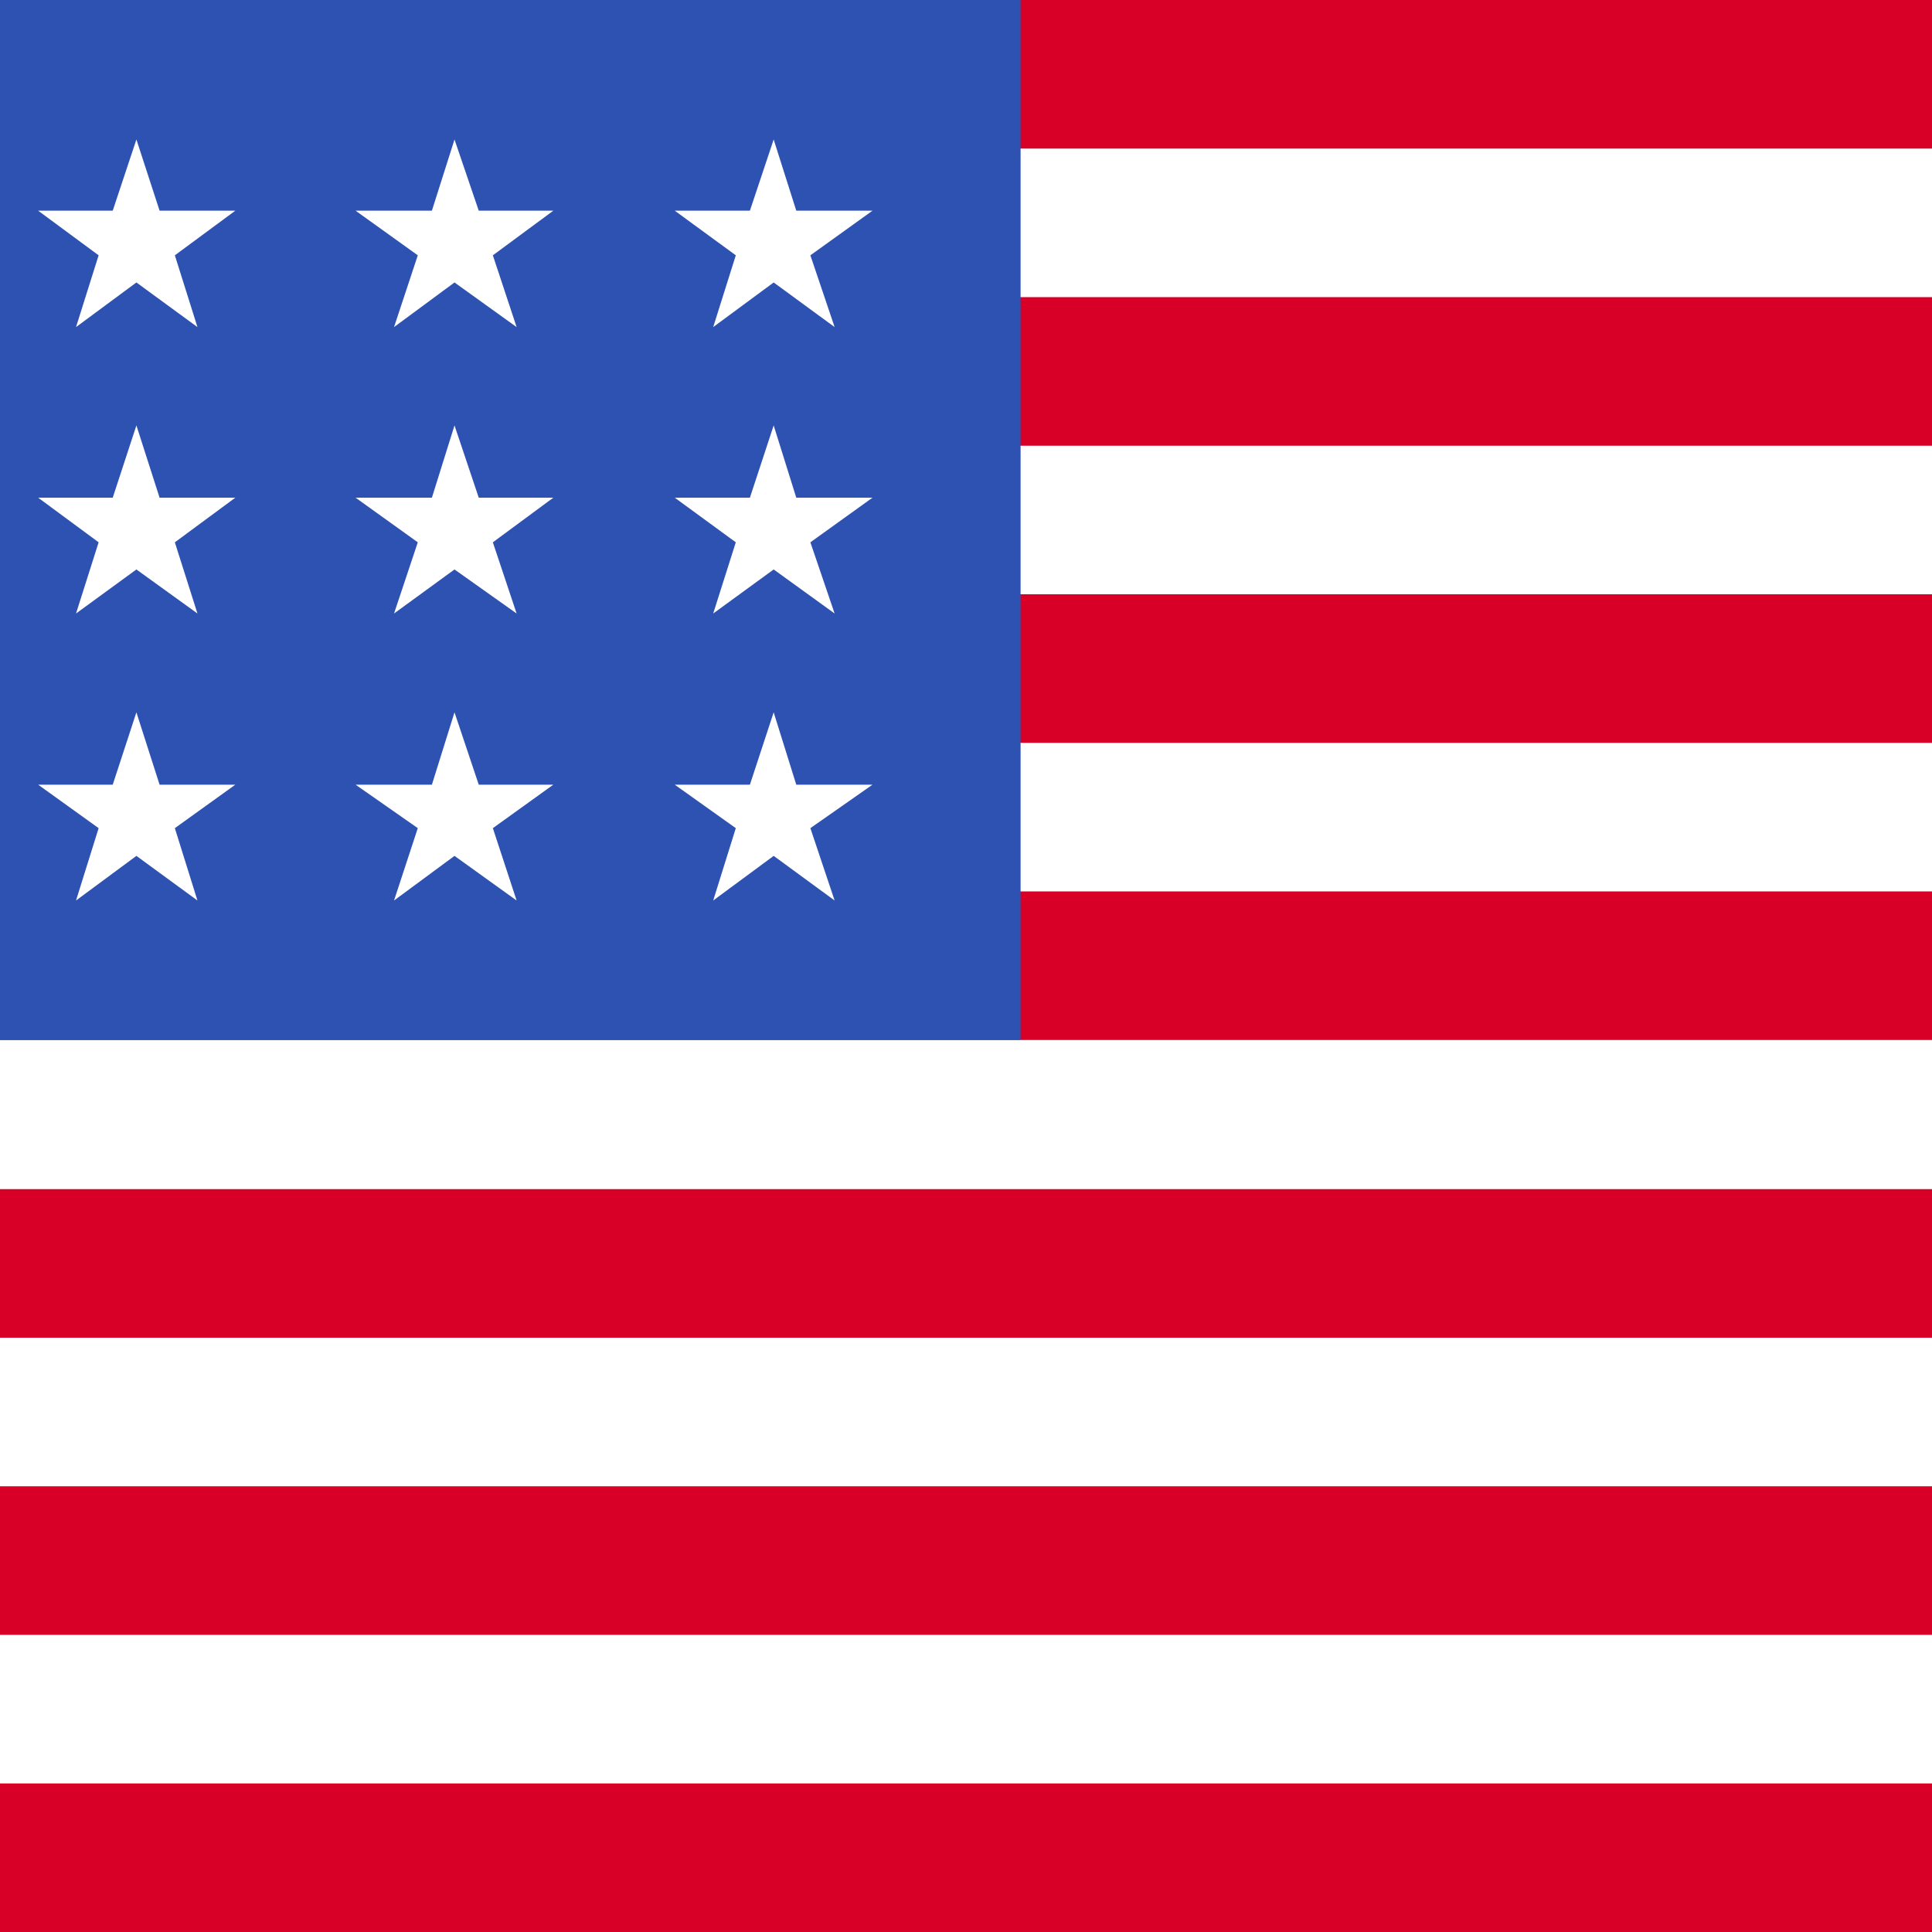 <svg width="20" height="20" viewBox="0 0 20 20" fill="none" xmlns="http://www.w3.org/2000/svg">
<rect x="0" y="0" width="20" height="20" fill="#333333" stroke="none"/>
<g clip-path="url(#clip0_506_594)">
<path d="M-4.436 0H25.564V20H-4.436V0Z" fill="white"/>
<path d="M-4.436 0H25.564V1.538H-4.436V0ZM-4.436 3.076H25.564V4.614H-4.436V3.076ZM-4.436 6.152H25.564V7.69H-4.436V6.152ZM-4.436 9.228H25.564V10.766H-4.436V9.228ZM-4.436 12.31H25.564V13.848H-4.436V12.31ZM-4.436 15.386H25.564V16.924H-4.436V15.386ZM-4.436 18.462H25.564V20H-4.436V18.462Z" fill="#D80027"/>
<path d="M-4.436 0H10.565V10.766H-4.436V0Z" fill="#2E52B2"/>
<path d="M-1.64 8.123L-1.874 7.374L-2.132 8.123H-2.903L-2.278 8.573L-2.512 9.322L-1.874 8.86L-1.254 9.322L-1.494 8.573L-0.857 8.123H-1.64ZM1.652 8.123L1.412 7.374L1.167 8.123H0.395L1.021 8.573L0.787 9.322L1.412 8.86L2.044 9.322L1.81 8.573L2.436 8.123H1.652ZM4.956 8.123L4.705 7.374L4.471 8.123H3.681L4.325 8.573L4.079 9.322L4.705 8.86L5.348 9.322L5.102 8.573L5.728 8.123H4.956ZM8.243 8.123L8.009 7.374L7.763 8.123H6.985L7.617 8.573L7.383 9.322L8.009 8.86L8.64 9.322L8.389 8.573L9.032 8.123H8.243ZM1.412 4.404L1.167 5.152H0.395L1.021 5.614L0.787 6.351L1.412 5.895L2.044 6.351L1.81 5.614L2.436 5.152H1.652L1.412 4.404ZM-1.874 4.404L-2.132 5.152H-2.903L-2.278 5.614L-2.512 6.351L-1.874 5.895L-1.254 6.351L-1.494 5.614L-0.857 5.152H-1.64L-1.874 4.404ZM4.705 4.404L4.471 5.152H3.681L4.325 5.614L4.079 6.351L4.705 5.895L5.348 6.351L5.102 5.614L5.728 5.152H4.956L4.705 4.404ZM8.009 4.404L7.763 5.152H6.985L7.617 5.614L7.383 6.351L8.009 5.895L8.64 6.351L8.389 5.614L9.032 5.152H8.243L8.009 4.404ZM-1.874 1.444L-2.132 2.181H-2.903L-2.278 2.643L-2.512 3.386L-1.874 2.924L-1.254 3.386L-1.494 2.643L-0.857 2.181H-1.64L-1.874 1.444ZM1.412 1.444L1.167 2.181H0.395L1.021 2.643L0.787 3.386L1.412 2.924L2.044 3.386L1.81 2.643L2.436 2.181H1.652L1.412 1.444ZM4.705 1.444L4.471 2.181H3.681L4.325 2.643L4.079 3.386L4.705 2.924L5.348 3.386L5.102 2.643L5.728 2.181H4.956L4.705 1.444ZM8.009 1.444L7.763 2.181H6.985L7.617 2.643L7.383 3.386L8.009 2.924L8.64 3.386L8.389 2.643L9.032 2.181H8.243L8.009 1.444Z" fill="white"/>
</g>
<defs>
<clipPath id="clip0_506_594">
<rect width="30" height="20" fill="white" transform="translate(-4.436)"/>
</clipPath>
</defs>
</svg>

